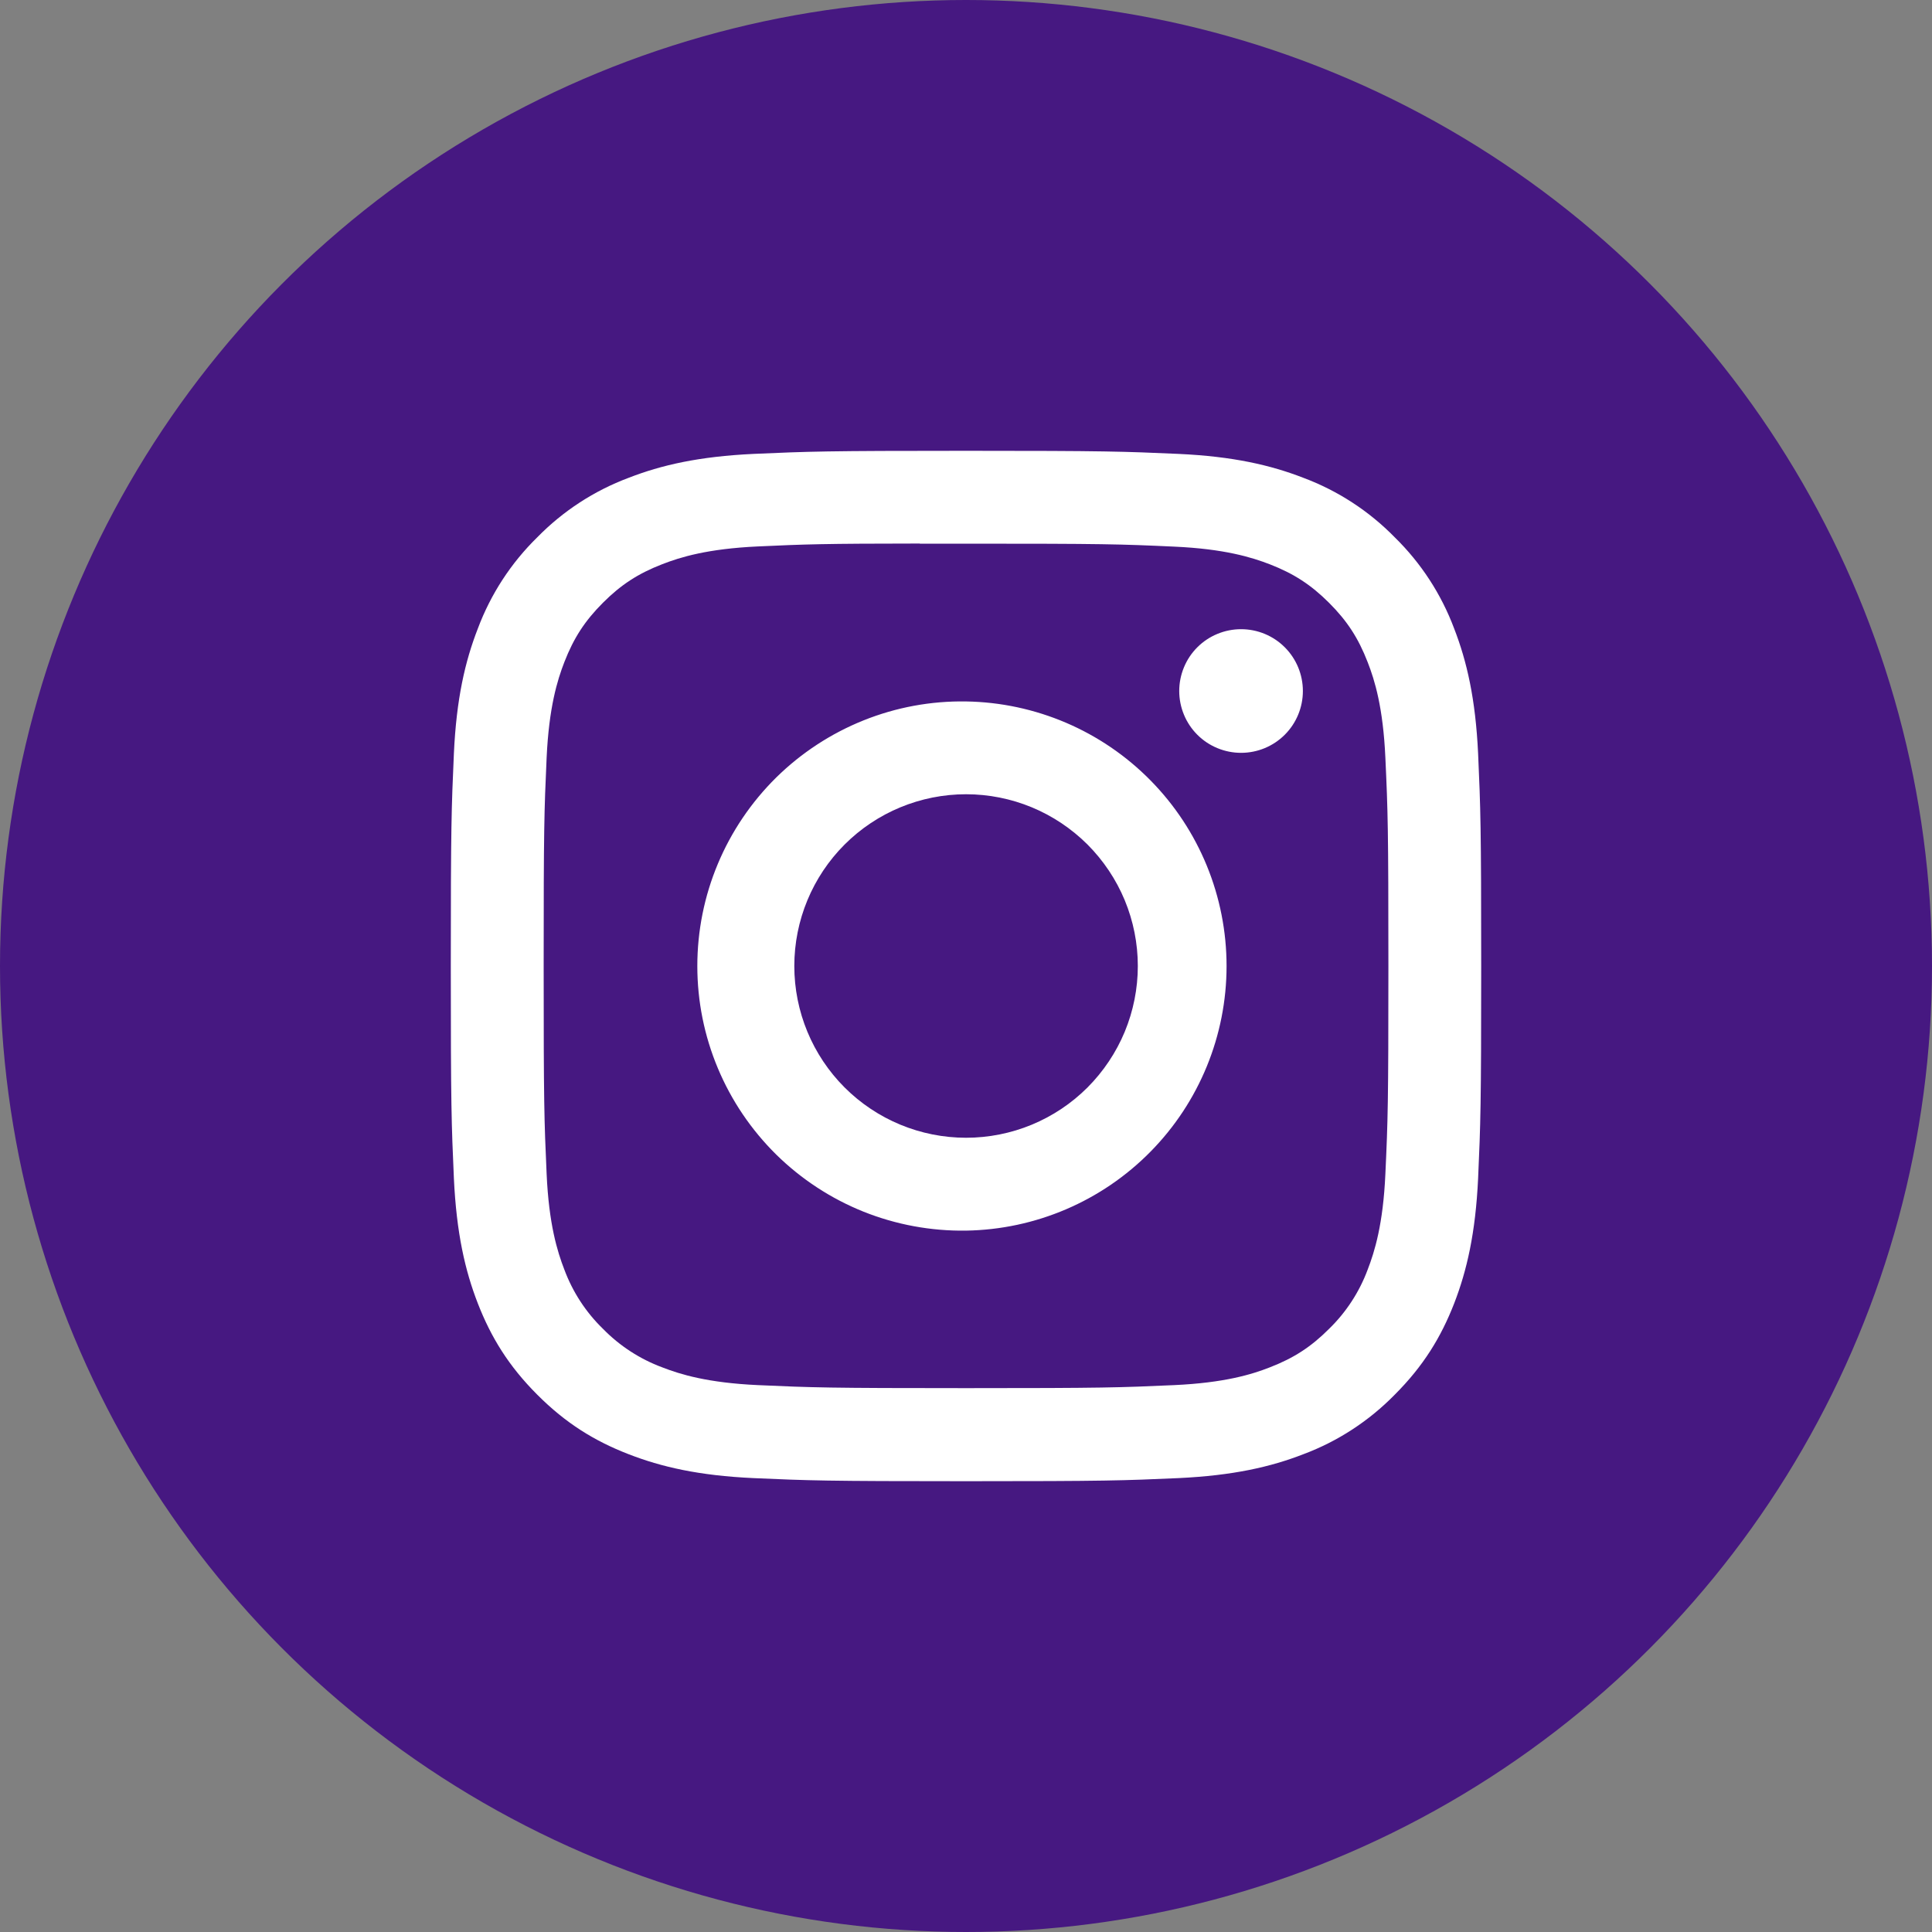 <svg width="30" height="30" viewBox="0 0 30 30" fill="none" xmlns="http://www.w3.org/2000/svg">
<rect x="0" y="0" width="30" height="30" fill="#808080" stroke="none"/>
<circle cx="15" cy="15" r="15" fill="#461881"/>
<g clip-path="url(#clip0_55_1154)">
<path d="M15 7C12.829 7 12.556 7.01 11.703 7.048C10.85 7.088 10.269 7.222 9.76 7.42C9.226 7.62 8.742 7.935 8.343 8.343C7.935 8.742 7.62 9.226 7.42 9.76C7.222 10.268 7.087 10.85 7.048 11.7C7.01 12.555 7 12.827 7 15.001C7 17.173 7.01 17.445 7.048 18.298C7.088 19.15 7.222 19.731 7.42 20.24C7.625 20.766 7.898 21.212 8.343 21.657C8.787 22.102 9.233 22.376 9.759 22.58C10.269 22.778 10.849 22.913 11.701 22.952C12.555 22.99 12.827 23 15 23C17.173 23 17.444 22.99 18.298 22.952C19.149 22.912 19.732 22.778 20.241 22.58C20.775 22.38 21.258 22.064 21.657 21.657C22.102 21.212 22.375 20.766 22.58 20.24C22.777 19.731 22.912 19.15 22.952 18.298C22.99 17.445 23 17.173 23 15C23 12.827 22.99 12.555 22.952 11.701C22.912 10.85 22.777 10.268 22.58 9.76C22.38 9.226 22.065 8.742 21.657 8.343C21.258 7.935 20.774 7.62 20.24 7.42C19.73 7.222 19.148 7.087 18.297 7.048C17.443 7.01 17.172 7 14.998 7H15ZM14.283 8.442H15.001C17.137 8.442 17.39 8.449 18.233 8.488C19.013 8.523 19.437 8.654 19.719 8.763C20.092 8.908 20.359 9.082 20.639 9.362C20.919 9.642 21.092 9.908 21.237 10.282C21.347 10.563 21.477 10.987 21.512 11.767C21.551 12.61 21.559 12.863 21.559 14.998C21.559 17.133 21.551 17.387 21.512 18.23C21.477 19.01 21.346 19.433 21.237 19.715C21.108 20.062 20.903 20.376 20.638 20.634C20.358 20.914 20.092 21.087 19.718 21.232C19.438 21.342 19.014 21.472 18.233 21.508C17.39 21.546 17.137 21.555 15.001 21.555C12.865 21.555 12.611 21.546 11.768 21.508C10.988 21.472 10.565 21.342 10.283 21.232C9.936 21.103 9.622 20.899 9.363 20.634C9.097 20.376 8.892 20.061 8.763 19.714C8.654 19.433 8.523 19.009 8.488 18.229C8.45 17.386 8.442 17.133 8.442 14.996C8.442 12.859 8.45 12.608 8.488 11.765C8.524 10.985 8.654 10.561 8.764 10.279C8.909 9.906 9.083 9.639 9.363 9.359C9.643 9.079 9.909 8.906 10.283 8.761C10.565 8.651 10.988 8.521 11.768 8.485C12.506 8.451 12.792 8.441 14.283 8.44V8.442ZM19.271 9.77C19.145 9.77 19.02 9.795 18.904 9.843C18.787 9.891 18.681 9.962 18.592 10.051C18.503 10.14 18.432 10.246 18.384 10.363C18.336 10.479 18.311 10.604 18.311 10.73C18.311 10.856 18.336 10.981 18.384 11.097C18.432 11.214 18.503 11.32 18.592 11.409C18.681 11.498 18.787 11.569 18.904 11.617C19.02 11.665 19.145 11.69 19.271 11.69C19.526 11.69 19.77 11.589 19.95 11.409C20.13 11.229 20.231 10.985 20.231 10.73C20.231 10.475 20.13 10.231 19.95 10.051C19.77 9.871 19.526 9.77 19.271 9.77ZM15.001 10.892C14.456 10.883 13.915 10.983 13.409 11.186C12.903 11.389 12.443 11.69 12.054 12.072C11.666 12.455 11.357 12.911 11.147 13.413C10.936 13.916 10.828 14.456 10.828 15.001C10.828 15.546 10.936 16.085 11.147 16.588C11.357 17.09 11.666 17.546 12.054 17.929C12.443 18.311 12.903 18.612 13.409 18.815C13.915 19.017 14.456 19.117 15.001 19.109C16.079 19.092 17.108 18.652 17.865 17.883C18.622 17.115 19.046 16.079 19.046 15.001C19.046 13.922 18.622 12.886 17.865 12.118C17.108 11.349 16.079 10.909 15.001 10.892ZM15.001 12.333C15.351 12.333 15.698 12.402 16.022 12.536C16.345 12.67 16.639 12.867 16.887 13.114C17.134 13.362 17.331 13.656 17.465 13.979C17.599 14.303 17.668 14.65 17.668 15C17.668 15.35 17.599 15.697 17.465 16.021C17.331 16.344 17.134 16.638 16.887 16.886C16.639 17.134 16.345 17.33 16.022 17.464C15.698 17.598 15.351 17.667 15.001 17.667C14.294 17.667 13.615 17.386 13.115 16.886C12.615 16.386 12.334 15.707 12.334 15C12.334 14.293 12.615 13.614 13.115 13.114C13.615 12.614 14.294 12.333 15.001 12.333Z" fill="white"/>
</g>
<defs>
<clipPath id="clip0_55_1154">
<rect width="16" height="16" fill="white" transform="translate(7 7)"/>
</clipPath>
</defs>
</svg>
